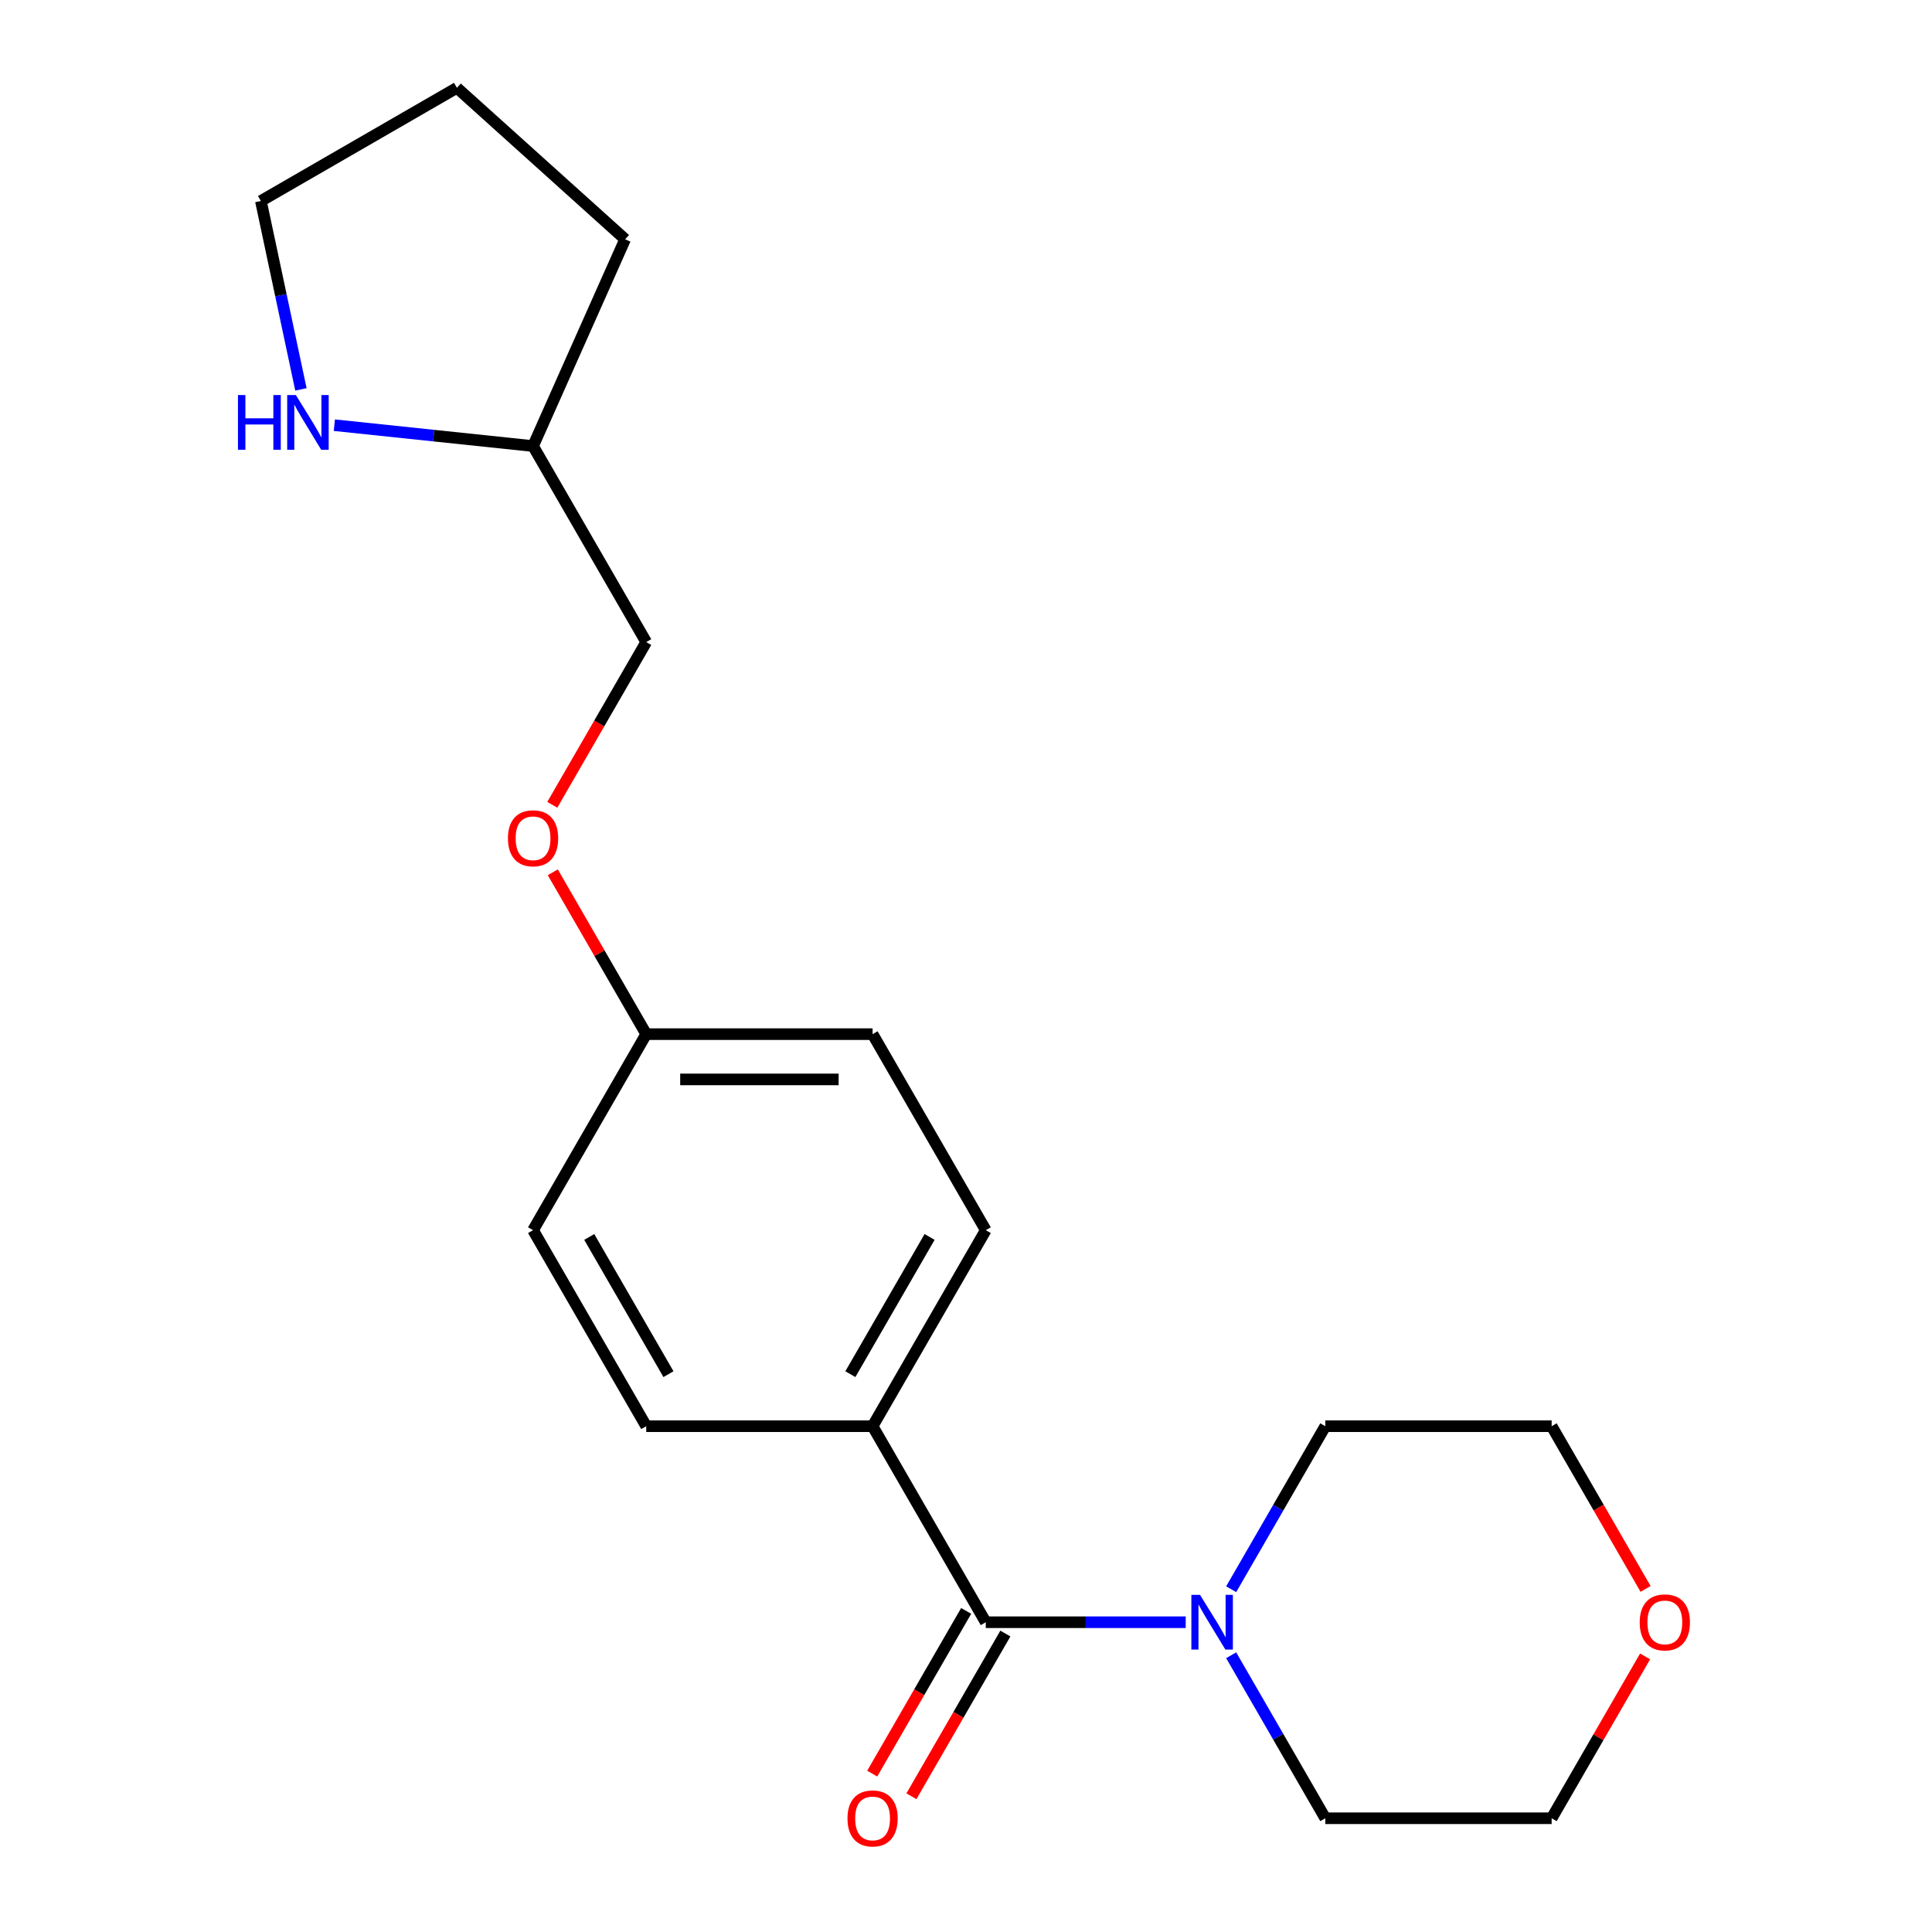 <?xml version='1.0' encoding='iso-8859-1'?>
<svg version='1.1' baseProfile='full'
              xmlns='http://www.w3.org/2000/svg'
                      xmlns:rdkit='http://www.rdkit.org/xml'
                      xmlns:xlink='http://www.w3.org/1999/xlink'
                  xml:space='preserve'
width='1000px' height='1000px' viewBox='0 0 1000 1000'>
<!-- END OF HEADER -->
<rect style='opacity:1.0;fill:#FFFFFF;stroke:none' width='1000' height='1000' x='0' y='0'> </rect>
<path class='bond-0' d='M 510.231,839.666 L 561.977,839.666' style='fill:none;fill-rule:evenodd;stroke:#000000;stroke-width:6px;stroke-linecap:butt;stroke-linejoin:miter;stroke-opacity:1' />
<path class='bond-0' d='M 561.977,839.666 L 613.723,839.666' style='fill:none;fill-rule:evenodd;stroke:#0000FF;stroke-width:6px;stroke-linecap:butt;stroke-linejoin:miter;stroke-opacity:1' />
<path class='bond-1' d='M 510.231,839.666 L 451.651,738.202' style='fill:none;fill-rule:evenodd;stroke:#000000;stroke-width:6px;stroke-linecap:butt;stroke-linejoin:miter;stroke-opacity:1' />
<path class='bond-3' d='M 500.085,833.808 L 475.774,875.916' style='fill:none;fill-rule:evenodd;stroke:#000000;stroke-width:6px;stroke-linecap:butt;stroke-linejoin:miter;stroke-opacity:1' />
<path class='bond-3' d='M 475.774,875.916 L 451.463,918.023' style='fill:none;fill-rule:evenodd;stroke:#FF0000;stroke-width:6px;stroke-linecap:butt;stroke-linejoin:miter;stroke-opacity:1' />
<path class='bond-3' d='M 520.378,845.524 L 496.067,887.632' style='fill:none;fill-rule:evenodd;stroke:#000000;stroke-width:6px;stroke-linecap:butt;stroke-linejoin:miter;stroke-opacity:1' />
<path class='bond-3' d='M 496.067,887.632 L 471.756,929.739' style='fill:none;fill-rule:evenodd;stroke:#FF0000;stroke-width:6px;stroke-linecap:butt;stroke-linejoin:miter;stroke-opacity:1' />
<path class='bond-13' d='M 637.258,822.577 L 661.615,780.39' style='fill:none;fill-rule:evenodd;stroke:#0000FF;stroke-width:6px;stroke-linecap:butt;stroke-linejoin:miter;stroke-opacity:1' />
<path class='bond-13' d='M 661.615,780.39 L 685.972,738.202' style='fill:none;fill-rule:evenodd;stroke:#000000;stroke-width:6px;stroke-linecap:butt;stroke-linejoin:miter;stroke-opacity:1' />
<path class='bond-14' d='M 637.258,856.755 L 661.615,898.943' style='fill:none;fill-rule:evenodd;stroke:#0000FF;stroke-width:6px;stroke-linecap:butt;stroke-linejoin:miter;stroke-opacity:1' />
<path class='bond-14' d='M 661.615,898.943 L 685.972,941.13' style='fill:none;fill-rule:evenodd;stroke:#000000;stroke-width:6px;stroke-linecap:butt;stroke-linejoin:miter;stroke-opacity:1' />
<path class='bond-5' d='M 451.651,738.202 L 510.231,636.738' style='fill:none;fill-rule:evenodd;stroke:#000000;stroke-width:6px;stroke-linecap:butt;stroke-linejoin:miter;stroke-opacity:1' />
<path class='bond-5' d='M 440.145,711.266 L 481.152,640.242' style='fill:none;fill-rule:evenodd;stroke:#000000;stroke-width:6px;stroke-linecap:butt;stroke-linejoin:miter;stroke-opacity:1' />
<path class='bond-6' d='M 451.651,738.202 L 334.49,738.202' style='fill:none;fill-rule:evenodd;stroke:#000000;stroke-width:6px;stroke-linecap:butt;stroke-linejoin:miter;stroke-opacity:1' />
<path class='bond-2' d='M 173.06,220.072 L 224.485,225.477' style='fill:none;fill-rule:evenodd;stroke:#0000FF;stroke-width:6px;stroke-linecap:butt;stroke-linejoin:miter;stroke-opacity:1' />
<path class='bond-2' d='M 224.485,225.477 L 275.91,230.882' style='fill:none;fill-rule:evenodd;stroke:#000000;stroke-width:6px;stroke-linecap:butt;stroke-linejoin:miter;stroke-opacity:1' />
<path class='bond-15' d='M 155.759,201.546 L 145.396,152.791' style='fill:none;fill-rule:evenodd;stroke:#0000FF;stroke-width:6px;stroke-linecap:butt;stroke-linejoin:miter;stroke-opacity:1' />
<path class='bond-15' d='M 145.396,152.791 L 135.032,104.035' style='fill:none;fill-rule:evenodd;stroke:#000000;stroke-width:6px;stroke-linecap:butt;stroke-linejoin:miter;stroke-opacity:1' />
<path class='bond-4' d='M 851.5,857.355 L 827.317,899.243' style='fill:none;fill-rule:evenodd;stroke:#FF0000;stroke-width:6px;stroke-linecap:butt;stroke-linejoin:miter;stroke-opacity:1' />
<path class='bond-4' d='M 827.317,899.243 L 803.133,941.13' style='fill:none;fill-rule:evenodd;stroke:#000000;stroke-width:6px;stroke-linecap:butt;stroke-linejoin:miter;stroke-opacity:1' />
<path class='bond-21' d='M 851.754,822.417 L 827.444,780.31' style='fill:none;fill-rule:evenodd;stroke:#FF0000;stroke-width:6px;stroke-linecap:butt;stroke-linejoin:miter;stroke-opacity:1' />
<path class='bond-21' d='M 827.444,780.31 L 803.133,738.202' style='fill:none;fill-rule:evenodd;stroke:#000000;stroke-width:6px;stroke-linecap:butt;stroke-linejoin:miter;stroke-opacity:1' />
<path class='bond-11' d='M 510.231,636.738 L 451.651,535.274' style='fill:none;fill-rule:evenodd;stroke:#000000;stroke-width:6px;stroke-linecap:butt;stroke-linejoin:miter;stroke-opacity:1' />
<path class='bond-10' d='M 334.49,738.202 L 275.91,636.738' style='fill:none;fill-rule:evenodd;stroke:#000000;stroke-width:6px;stroke-linecap:butt;stroke-linejoin:miter;stroke-opacity:1' />
<path class='bond-10' d='M 345.996,711.266 L 304.99,640.242' style='fill:none;fill-rule:evenodd;stroke:#000000;stroke-width:6px;stroke-linecap:butt;stroke-linejoin:miter;stroke-opacity:1' />
<path class='bond-7' d='M 286.123,451.499 L 310.307,493.386' style='fill:none;fill-rule:evenodd;stroke:#FF0000;stroke-width:6px;stroke-linecap:butt;stroke-linejoin:miter;stroke-opacity:1' />
<path class='bond-7' d='M 310.307,493.386 L 334.49,535.274' style='fill:none;fill-rule:evenodd;stroke:#000000;stroke-width:6px;stroke-linecap:butt;stroke-linejoin:miter;stroke-opacity:1' />
<path class='bond-12' d='M 285.869,416.561 L 310.18,374.453' style='fill:none;fill-rule:evenodd;stroke:#FF0000;stroke-width:6px;stroke-linecap:butt;stroke-linejoin:miter;stroke-opacity:1' />
<path class='bond-12' d='M 310.18,374.453 L 334.49,332.346' style='fill:none;fill-rule:evenodd;stroke:#000000;stroke-width:6px;stroke-linecap:butt;stroke-linejoin:miter;stroke-opacity:1' />
<path class='bond-8' d='M 334.49,535.274 L 275.91,636.738' style='fill:none;fill-rule:evenodd;stroke:#000000;stroke-width:6px;stroke-linecap:butt;stroke-linejoin:miter;stroke-opacity:1' />
<path class='bond-20' d='M 334.49,535.274 L 451.651,535.274' style='fill:none;fill-rule:evenodd;stroke:#000000;stroke-width:6px;stroke-linecap:butt;stroke-linejoin:miter;stroke-opacity:1' />
<path class='bond-20' d='M 352.065,558.706 L 434.077,558.706' style='fill:none;fill-rule:evenodd;stroke:#000000;stroke-width:6px;stroke-linecap:butt;stroke-linejoin:miter;stroke-opacity:1' />
<path class='bond-9' d='M 275.91,230.882 L 334.49,332.346' style='fill:none;fill-rule:evenodd;stroke:#000000;stroke-width:6px;stroke-linecap:butt;stroke-linejoin:miter;stroke-opacity:1' />
<path class='bond-18' d='M 275.91,230.882 L 323.564,123.85' style='fill:none;fill-rule:evenodd;stroke:#000000;stroke-width:6px;stroke-linecap:butt;stroke-linejoin:miter;stroke-opacity:1' />
<path class='bond-17' d='M 685.972,738.202 L 803.133,738.202' style='fill:none;fill-rule:evenodd;stroke:#000000;stroke-width:6px;stroke-linecap:butt;stroke-linejoin:miter;stroke-opacity:1' />
<path class='bond-16' d='M 685.972,941.13 L 803.133,941.13' style='fill:none;fill-rule:evenodd;stroke:#000000;stroke-width:6px;stroke-linecap:butt;stroke-linejoin:miter;stroke-opacity:1' />
<path class='bond-22' d='M 135.032,104.035 L 236.496,45.455' style='fill:none;fill-rule:evenodd;stroke:#000000;stroke-width:6px;stroke-linecap:butt;stroke-linejoin:miter;stroke-opacity:1' />
<path class='bond-19' d='M 323.564,123.85 L 236.496,45.455' style='fill:none;fill-rule:evenodd;stroke:#000000;stroke-width:6px;stroke-linecap:butt;stroke-linejoin:miter;stroke-opacity:1' />
<path  class='atom-1' d='M 621.132 825.506
L 630.412 840.506
Q 631.332 841.986, 632.812 844.666
Q 634.292 847.346, 634.372 847.506
L 634.372 825.506
L 638.132 825.506
L 638.132 853.826
L 634.252 853.826
L 624.292 837.426
Q 623.132 835.506, 621.892 833.306
Q 620.692 831.106, 620.332 830.426
L 620.332 853.826
L 616.652 853.826
L 616.652 825.506
L 621.132 825.506
' fill='#0000FF'/>
<path  class='atom-3' d='M 123.171 204.475
L 127.011 204.475
L 127.011 216.515
L 141.491 216.515
L 141.491 204.475
L 145.331 204.475
L 145.331 232.795
L 141.491 232.795
L 141.491 219.715
L 127.011 219.715
L 127.011 232.795
L 123.171 232.795
L 123.171 204.475
' fill='#0000FF'/>
<path  class='atom-3' d='M 153.131 204.475
L 162.411 219.475
Q 163.331 220.955, 164.811 223.635
Q 166.291 226.315, 166.371 226.475
L 166.371 204.475
L 170.131 204.475
L 170.131 232.795
L 166.251 232.795
L 156.291 216.395
Q 155.131 214.475, 153.891 212.275
Q 152.691 210.075, 152.331 209.395
L 152.331 232.795
L 148.651 232.795
L 148.651 204.475
L 153.131 204.475
' fill='#0000FF'/>
<path  class='atom-4' d='M 438.651 941.21
Q 438.651 934.41, 442.011 930.61
Q 445.371 926.81, 451.651 926.81
Q 457.931 926.81, 461.291 930.61
Q 464.651 934.41, 464.651 941.21
Q 464.651 948.09, 461.251 952.01
Q 457.851 955.89, 451.651 955.89
Q 445.411 955.89, 442.011 952.01
Q 438.651 948.13, 438.651 941.21
M 451.651 952.69
Q 455.971 952.69, 458.291 949.81
Q 460.651 946.89, 460.651 941.21
Q 460.651 935.65, 458.291 932.85
Q 455.971 930.01, 451.651 930.01
Q 447.331 930.01, 444.971 932.81
Q 442.651 935.61, 442.651 941.21
Q 442.651 946.93, 444.971 949.81
Q 447.331 952.69, 451.651 952.69
' fill='#FF0000'/>
<path  class='atom-5' d='M 848.713 839.746
Q 848.713 832.946, 852.073 829.146
Q 855.433 825.346, 861.713 825.346
Q 867.993 825.346, 871.353 829.146
Q 874.713 832.946, 874.713 839.746
Q 874.713 846.626, 871.313 850.546
Q 867.913 854.426, 861.713 854.426
Q 855.473 854.426, 852.073 850.546
Q 848.713 846.666, 848.713 839.746
M 861.713 851.226
Q 866.033 851.226, 868.353 848.346
Q 870.713 845.426, 870.713 839.746
Q 870.713 834.186, 868.353 831.386
Q 866.033 828.546, 861.713 828.546
Q 857.393 828.546, 855.033 831.346
Q 852.713 834.146, 852.713 839.746
Q 852.713 845.466, 855.033 848.346
Q 857.393 851.226, 861.713 851.226
' fill='#FF0000'/>
<path  class='atom-8' d='M 262.91 433.89
Q 262.91 427.09, 266.27 423.29
Q 269.63 419.49, 275.91 419.49
Q 282.19 419.49, 285.55 423.29
Q 288.91 427.09, 288.91 433.89
Q 288.91 440.77, 285.51 444.69
Q 282.11 448.57, 275.91 448.57
Q 269.67 448.57, 266.27 444.69
Q 262.91 440.81, 262.91 433.89
M 275.91 445.37
Q 280.23 445.37, 282.55 442.49
Q 284.91 439.57, 284.91 433.89
Q 284.91 428.33, 282.55 425.53
Q 280.23 422.69, 275.91 422.69
Q 271.59 422.69, 269.23 425.49
Q 266.91 428.29, 266.91 433.89
Q 266.91 439.61, 269.23 442.49
Q 271.59 445.37, 275.91 445.37
' fill='#FF0000'/>
</svg>
